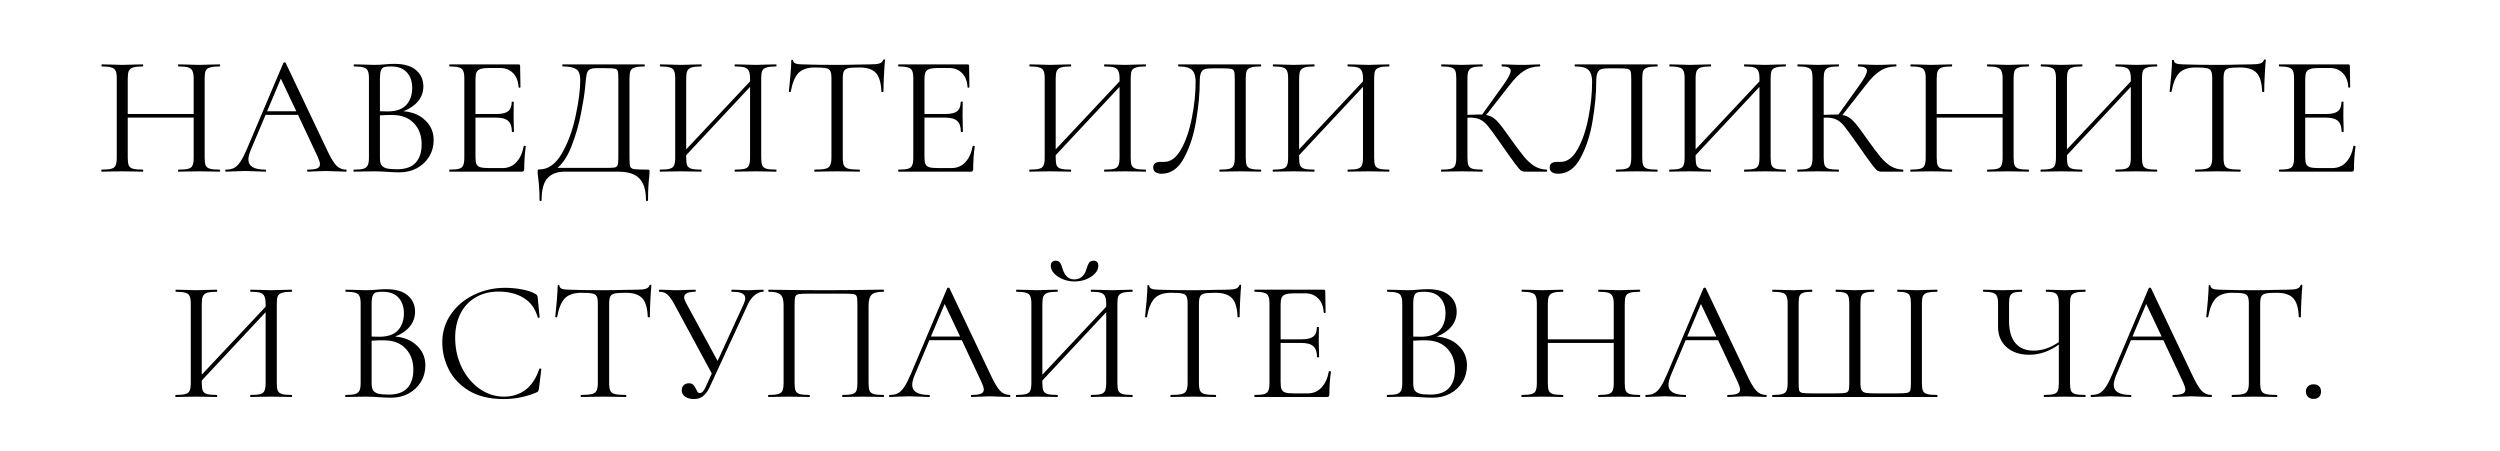 <?xml version="1.0" encoding="UTF-8"?> <svg xmlns="http://www.w3.org/2000/svg" width="233" height="42" viewBox="0 0 233 42" fill="none"><path d="M20.466 15.808C20.498 15.808 20.514 15.84 20.514 15.904C20.514 15.968 20.498 16 20.466 16C20.135 16 19.874 15.995 19.682 15.984L18.578 15.968L17.41 15.984C17.218 15.995 16.962 16 16.642 16C16.61 16 16.594 15.968 16.594 15.904C16.594 15.84 16.61 15.808 16.642 15.808C17.058 15.808 17.362 15.781 17.554 15.728C17.746 15.675 17.874 15.573 17.938 15.424C18.013 15.264 18.05 15.024 18.05 14.704V10.96H11.906V14.704C11.906 15.024 11.938 15.264 12.002 15.424C12.077 15.573 12.21 15.675 12.402 15.728C12.594 15.781 12.898 15.808 13.314 15.808C13.335 15.808 13.346 15.84 13.346 15.904C13.346 15.968 13.335 16 13.314 16C12.983 16 12.722 15.995 12.53 15.984L11.378 15.968L10.274 15.984C10.082 15.995 9.815 16 9.474 16C9.453 16 9.442 15.968 9.442 15.904C9.442 15.84 9.453 15.808 9.474 15.808C9.879 15.808 10.178 15.781 10.37 15.728C10.573 15.675 10.706 15.573 10.77 15.424C10.845 15.264 10.882 15.024 10.882 14.704V7.296C10.882 6.976 10.845 6.741 10.77 6.592C10.706 6.443 10.578 6.341 10.386 6.288C10.194 6.224 9.895 6.192 9.49 6.192C9.469 6.192 9.458 6.16 9.458 6.096C9.458 6.032 9.469 6 9.49 6L10.306 6.016C10.754 6.037 11.111 6.048 11.378 6.048C11.687 6.048 12.077 6.037 12.546 6.016L13.314 6C13.335 6 13.346 6.032 13.346 6.096C13.346 6.16 13.335 6.192 13.314 6.192C12.909 6.192 12.605 6.224 12.402 6.288C12.21 6.352 12.077 6.464 12.002 6.624C11.938 6.773 11.906 7.008 11.906 7.328V10.624H18.05V7.328C18.05 7.008 18.013 6.773 17.938 6.624C17.874 6.464 17.746 6.352 17.554 6.288C17.362 6.224 17.058 6.192 16.642 6.192C16.61 6.192 16.594 6.16 16.594 6.096C16.594 6.032 16.61 6 16.642 6L17.41 6.016C17.879 6.037 18.269 6.048 18.578 6.048C18.866 6.048 19.234 6.037 19.682 6.016L20.466 6C20.498 6 20.514 6.032 20.514 6.096C20.514 6.16 20.498 6.192 20.466 6.192C20.061 6.192 19.762 6.224 19.57 6.288C19.378 6.341 19.245 6.443 19.17 6.592C19.106 6.741 19.074 6.976 19.074 7.296V14.704C19.074 15.024 19.106 15.264 19.17 15.424C19.245 15.573 19.378 15.675 19.57 15.728C19.762 15.781 20.061 15.808 20.466 15.808ZM32.239 15.808C32.281 15.808 32.303 15.84 32.303 15.904C32.303 15.968 32.281 16 32.239 16C32.036 16 31.721 15.989 31.295 15.968C30.868 15.947 30.559 15.936 30.367 15.936C30.132 15.936 29.833 15.947 29.471 15.968C29.129 15.989 28.868 16 28.687 16C28.644 16 28.623 15.968 28.623 15.904C28.623 15.84 28.644 15.808 28.687 15.808C29.081 15.808 29.369 15.771 29.551 15.696C29.732 15.621 29.823 15.493 29.823 15.312C29.823 15.163 29.753 14.933 29.615 14.624L27.775 10.704H24.751L23.375 13.968C23.225 14.331 23.151 14.629 23.151 14.864C23.151 15.493 23.673 15.808 24.719 15.808C24.772 15.808 24.799 15.84 24.799 15.904C24.799 15.968 24.772 16 24.719 16C24.527 16 24.249 15.989 23.887 15.968C23.481 15.947 23.129 15.936 22.831 15.936C22.553 15.936 22.233 15.947 21.871 15.968C21.551 15.989 21.284 16 21.071 16C21.017 16 20.991 15.968 20.991 15.904C20.991 15.84 21.017 15.808 21.071 15.808C21.369 15.808 21.62 15.755 21.823 15.648C22.036 15.531 22.233 15.333 22.415 15.056C22.607 14.768 22.815 14.357 23.039 13.824L26.415 5.856C26.436 5.824 26.473 5.808 26.527 5.808C26.58 5.808 26.612 5.824 26.623 5.856L30.399 13.808C30.761 14.597 31.071 15.131 31.327 15.408C31.583 15.675 31.887 15.808 32.239 15.808ZM24.895 10.368H27.615L26.175 7.328L24.895 10.368ZM37.601 10.368C38.444 10.432 39.121 10.715 39.633 11.216C40.156 11.707 40.417 12.32 40.417 13.056C40.417 13.621 40.278 14.133 40.001 14.592C39.724 15.051 39.34 15.413 38.849 15.68C38.369 15.936 37.83 16.064 37.233 16.064C36.881 16.064 36.497 16.048 36.081 16.016C35.932 16.005 35.756 15.995 35.553 15.984C35.35 15.973 35.126 15.968 34.881 15.968L33.793 15.984C33.601 15.995 33.329 16 32.977 16C32.956 16 32.945 15.968 32.945 15.904C32.945 15.84 32.956 15.808 32.977 15.808C33.382 15.808 33.681 15.781 33.873 15.728C34.065 15.664 34.198 15.557 34.273 15.408C34.348 15.259 34.385 15.024 34.385 14.704V7.296C34.385 6.976 34.348 6.741 34.273 6.592C34.209 6.443 34.081 6.341 33.889 6.288C33.697 6.224 33.404 6.192 33.009 6.192C32.977 6.192 32.961 6.16 32.961 6.096C32.961 6.032 32.977 6 33.009 6L33.793 6.016C34.241 6.037 34.604 6.048 34.881 6.048C35.073 6.048 35.249 6.043 35.409 6.032C35.58 6.021 35.724 6.011 35.841 6C36.172 5.968 36.481 5.952 36.769 5.952C37.665 5.952 38.337 6.149 38.785 6.544C39.233 6.928 39.457 7.435 39.457 8.064C39.457 8.576 39.292 9.035 38.961 9.44C38.63 9.835 38.177 10.144 37.601 10.368ZM36.417 6.192C36.14 6.192 35.932 6.213 35.793 6.256C35.665 6.299 35.569 6.4 35.505 6.56C35.441 6.72 35.409 6.976 35.409 7.328V10.368L36.129 10.384C36.908 10.384 37.484 10.187 37.857 9.792C38.23 9.387 38.417 8.853 38.417 8.192C38.417 7.595 38.252 7.115 37.921 6.752C37.601 6.379 37.1 6.192 36.417 6.192ZM36.993 15.776C37.772 15.776 38.348 15.579 38.721 15.184C39.105 14.779 39.297 14.203 39.297 13.456C39.297 12.645 39.057 11.989 38.577 11.488C38.108 10.987 37.457 10.731 36.625 10.72C36.284 10.709 35.878 10.72 35.409 10.752V14.704C35.409 14.981 35.446 15.195 35.521 15.344C35.606 15.493 35.761 15.605 35.985 15.68C36.22 15.744 36.556 15.776 36.993 15.776ZM48.811 13.616C48.811 13.595 48.832 13.584 48.875 13.584C48.907 13.584 48.934 13.589 48.955 13.6C48.987 13.611 49.003 13.627 49.003 13.648C48.907 14.32 48.859 15.024 48.859 15.76C48.859 15.845 48.838 15.909 48.795 15.952C48.763 15.984 48.699 16 48.603 16H41.899C41.878 16 41.867 15.968 41.867 15.904C41.867 15.84 41.878 15.808 41.899 15.808C42.304 15.808 42.598 15.781 42.779 15.728C42.971 15.675 43.099 15.573 43.163 15.424C43.238 15.264 43.275 15.024 43.275 14.704V7.296C43.275 6.976 43.238 6.741 43.163 6.592C43.099 6.443 42.971 6.341 42.779 6.288C42.598 6.224 42.304 6.192 41.899 6.192C41.878 6.192 41.867 6.16 41.867 6.096C41.867 6.032 41.878 6 41.899 6H48.331C48.427 6 48.475 6.048 48.475 6.144L48.507 8.112C48.507 8.144 48.48 8.165 48.427 8.176C48.374 8.176 48.342 8.16 48.331 8.128C48.299 7.563 48.128 7.125 47.819 6.816C47.51 6.496 47.099 6.336 46.587 6.336H45.611C45.238 6.336 44.96 6.368 44.779 6.432C44.608 6.485 44.486 6.587 44.411 6.736C44.347 6.875 44.315 7.088 44.315 7.376V10.624H46.267C46.779 10.624 47.142 10.539 47.355 10.368C47.579 10.197 47.691 9.909 47.691 9.504C47.691 9.483 47.723 9.472 47.787 9.472C47.851 9.472 47.883 9.483 47.883 9.504L47.867 10.8C47.867 11.109 47.872 11.344 47.883 11.504L47.899 12.272C47.899 12.293 47.867 12.304 47.803 12.304C47.739 12.304 47.707 12.293 47.707 12.272C47.707 11.803 47.59 11.467 47.355 11.264C47.131 11.061 46.752 10.96 46.219 10.96H44.315V14.64C44.315 14.939 44.347 15.157 44.411 15.296C44.475 15.435 44.592 15.531 44.763 15.584C44.934 15.637 45.2 15.664 45.563 15.664H46.843C47.355 15.664 47.782 15.483 48.123 15.12C48.464 14.757 48.694 14.256 48.811 13.616ZM60.349 15.808C60.445 15.808 60.498 15.819 60.509 15.84C60.53 15.851 60.541 15.904 60.541 16C60.541 16.053 60.53 16.208 60.509 16.464C60.434 17.061 60.397 17.792 60.397 18.656C60.397 18.709 60.365 18.736 60.301 18.736C60.237 18.736 60.205 18.709 60.205 18.656C60.205 17.739 60.002 17.067 59.597 16.64C59.191 16.213 58.535 16 57.629 16H52.621C51.938 16 51.41 16.197 51.037 16.592C50.663 16.997 50.477 17.685 50.477 18.656C50.477 18.709 50.445 18.736 50.381 18.736C50.317 18.736 50.285 18.709 50.285 18.656C50.285 17.931 50.242 17.227 50.157 16.544C50.125 16.341 50.109 16.155 50.109 15.984C50.109 15.899 50.114 15.845 50.125 15.824C50.146 15.803 50.194 15.792 50.269 15.792C51.09 15.792 51.789 15.296 52.365 14.304C52.941 13.301 53.367 12.139 53.645 10.816C53.933 9.493 54.077 8.379 54.077 7.472C54.077 7.173 54.039 6.939 53.965 6.768C53.901 6.587 53.751 6.448 53.517 6.352C53.282 6.245 52.925 6.192 52.445 6.192C52.423 6.192 52.413 6.16 52.413 6.096C52.413 6.032 52.423 6 52.445 6H60.061C60.082 6 60.093 6.032 60.093 6.096C60.093 6.16 60.082 6.192 60.061 6.192C59.655 6.192 59.357 6.224 59.165 6.288C58.973 6.341 58.839 6.443 58.765 6.592C58.701 6.741 58.669 6.976 58.669 7.296V14.704C58.669 15.12 58.69 15.392 58.733 15.52C58.775 15.648 58.898 15.728 59.101 15.76C59.303 15.792 59.719 15.808 60.349 15.808ZM57.629 7.328C57.629 6.965 57.607 6.725 57.565 6.608C57.533 6.491 57.442 6.421 57.293 6.4C57.143 6.368 56.839 6.352 56.381 6.352H55.597C55.277 6.352 55.053 6.4 54.925 6.496C54.797 6.581 54.711 6.736 54.669 6.96C54.626 7.184 54.578 7.605 54.525 8.224C54.461 8.853 54.333 9.648 54.141 10.608C53.959 11.557 53.682 12.523 53.309 13.504C52.946 14.485 52.493 15.2 51.949 15.648H56.301C56.791 15.648 57.111 15.637 57.261 15.616C57.421 15.584 57.522 15.509 57.565 15.392C57.607 15.275 57.629 15.035 57.629 14.672V7.328ZM72.337 15.808C72.358 15.808 72.369 15.84 72.369 15.904C72.369 15.968 72.358 16 72.337 16C71.996 16 71.729 15.995 71.537 15.984L70.433 15.968L69.265 15.984C69.073 15.995 68.817 16 68.497 16C68.476 16 68.465 15.968 68.465 15.904C68.465 15.84 68.476 15.808 68.497 15.808C68.913 15.808 69.217 15.781 69.409 15.728C69.601 15.675 69.729 15.573 69.793 15.424C69.868 15.264 69.905 15.024 69.905 14.704V8.096L63.953 14.464V14.704C63.953 15.024 63.985 15.264 64.049 15.424C64.124 15.573 64.257 15.675 64.449 15.728C64.641 15.781 64.945 15.808 65.361 15.808C65.382 15.808 65.393 15.84 65.393 15.904C65.393 15.968 65.382 16 65.361 16C65.03 16 64.769 15.995 64.577 15.984L63.425 15.968L62.321 15.984C62.129 15.995 61.862 16 61.521 16C61.5 16 61.489 15.968 61.489 15.904C61.489 15.84 61.5 15.808 61.521 15.808C61.926 15.808 62.225 15.781 62.417 15.728C62.62 15.675 62.753 15.573 62.817 15.424C62.892 15.264 62.929 15.024 62.929 14.704V7.296C62.929 6.976 62.892 6.741 62.817 6.592C62.753 6.443 62.625 6.341 62.433 6.288C62.241 6.224 61.942 6.192 61.537 6.192C61.516 6.192 61.505 6.16 61.505 6.096C61.505 6.032 61.516 6 61.537 6L62.353 6.016C62.801 6.037 63.158 6.048 63.425 6.048C63.734 6.048 64.124 6.037 64.593 6.016L65.361 6C65.382 6 65.393 6.032 65.393 6.096C65.393 6.16 65.382 6.192 65.361 6.192C64.956 6.192 64.652 6.224 64.449 6.288C64.257 6.352 64.124 6.464 64.049 6.624C63.985 6.773 63.953 7.008 63.953 7.328V13.92L69.905 7.584V7.328C69.905 7.008 69.868 6.773 69.793 6.624C69.729 6.464 69.601 6.352 69.409 6.288C69.217 6.224 68.913 6.192 68.497 6.192C68.476 6.192 68.465 6.16 68.465 6.096C68.465 6.032 68.476 6 68.497 6L69.265 6.016C69.734 6.037 70.124 6.048 70.433 6.048C70.7 6.048 71.068 6.037 71.537 6.016L72.337 6C72.358 6 72.369 6.032 72.369 6.096C72.369 6.16 72.358 6.192 72.337 6.192C71.932 6.192 71.633 6.224 71.441 6.288C71.249 6.341 71.116 6.443 71.041 6.592C70.977 6.741 70.945 6.976 70.945 7.296V14.704C70.945 15.024 70.977 15.264 71.041 15.424C71.116 15.573 71.249 15.675 71.441 15.728C71.633 15.781 71.932 15.808 72.337 15.808ZM75.938 6.288C75.266 6.288 74.759 6.459 74.418 6.8C74.087 7.141 73.847 7.723 73.698 8.544C73.698 8.565 73.666 8.576 73.602 8.576C73.549 8.576 73.522 8.565 73.522 8.544C73.565 8.16 73.613 7.659 73.666 7.04C73.719 6.421 73.746 5.957 73.746 5.648C73.746 5.595 73.773 5.568 73.826 5.568C73.89 5.568 73.922 5.595 73.922 5.648C73.922 5.883 74.21 6 74.786 6C75.693 6.032 76.765 6.048 78.002 6.048C78.631 6.048 79.298 6.037 80.002 6.016L81.09 6C81.474 6 81.757 5.973 81.938 5.92C82.13 5.867 82.253 5.76 82.306 5.6C82.317 5.557 82.349 5.536 82.402 5.536C82.455 5.536 82.482 5.557 82.482 5.6C82.45 5.909 82.418 6.379 82.386 7.008C82.354 7.637 82.338 8.149 82.338 8.544C82.338 8.565 82.306 8.576 82.242 8.576C82.178 8.576 82.146 8.565 82.146 8.544C82.114 7.712 81.943 7.131 81.634 6.8C81.325 6.459 80.813 6.288 80.098 6.288C79.618 6.288 79.277 6.309 79.074 6.352C78.871 6.395 78.733 6.485 78.658 6.624C78.583 6.763 78.546 6.997 78.546 7.328V14.704C78.546 15.035 78.583 15.275 78.658 15.424C78.733 15.573 78.877 15.675 79.09 15.728C79.303 15.781 79.639 15.808 80.098 15.808C80.13 15.808 80.146 15.84 80.146 15.904C80.146 15.968 80.13 16 80.098 16C79.746 16 79.463 15.995 79.25 15.984L78.002 15.968L76.802 15.984C76.589 15.995 76.295 16 75.922 16C75.901 16 75.89 15.968 75.89 15.904C75.89 15.84 75.901 15.808 75.922 15.808C76.381 15.808 76.717 15.781 76.93 15.728C77.143 15.675 77.287 15.573 77.362 15.424C77.447 15.264 77.49 15.024 77.49 14.704V7.296C77.49 6.965 77.453 6.736 77.378 6.608C77.303 6.469 77.165 6.384 76.962 6.352C76.759 6.309 76.418 6.288 75.938 6.288ZM90.655 13.616C90.655 13.595 90.676 13.584 90.719 13.584C90.751 13.584 90.777 13.589 90.799 13.6C90.831 13.611 90.847 13.627 90.847 13.648C90.751 14.32 90.703 15.024 90.703 15.76C90.703 15.845 90.681 15.909 90.639 15.952C90.607 15.984 90.543 16 90.447 16H83.743C83.721 16 83.711 15.968 83.711 15.904C83.711 15.84 83.721 15.808 83.743 15.808C84.148 15.808 84.441 15.781 84.623 15.728C84.815 15.675 84.943 15.573 85.007 15.424C85.081 15.264 85.119 15.024 85.119 14.704V7.296C85.119 6.976 85.081 6.741 85.007 6.592C84.943 6.443 84.815 6.341 84.623 6.288C84.441 6.224 84.148 6.192 83.743 6.192C83.721 6.192 83.711 6.16 83.711 6.096C83.711 6.032 83.721 6 83.743 6H90.175C90.271 6 90.319 6.048 90.319 6.144L90.351 8.112C90.351 8.144 90.324 8.165 90.271 8.176C90.217 8.176 90.185 8.16 90.175 8.128C90.143 7.563 89.972 7.125 89.663 6.816C89.353 6.496 88.943 6.336 88.431 6.336H87.455C87.081 6.336 86.804 6.368 86.623 6.432C86.452 6.485 86.329 6.587 86.255 6.736C86.191 6.875 86.159 7.088 86.159 7.376V10.624H88.111C88.623 10.624 88.985 10.539 89.199 10.368C89.423 10.197 89.535 9.909 89.535 9.504C89.535 9.483 89.567 9.472 89.631 9.472C89.695 9.472 89.727 9.483 89.727 9.504L89.711 10.8C89.711 11.109 89.716 11.344 89.727 11.504L89.743 12.272C89.743 12.293 89.711 12.304 89.647 12.304C89.583 12.304 89.551 12.293 89.551 12.272C89.551 11.803 89.433 11.467 89.199 11.264C88.975 11.061 88.596 10.96 88.063 10.96H86.159V14.64C86.159 14.939 86.191 15.157 86.255 15.296C86.319 15.435 86.436 15.531 86.607 15.584C86.777 15.637 87.044 15.664 87.407 15.664H88.687C89.199 15.664 89.625 15.483 89.967 15.12C90.308 14.757 90.537 14.256 90.655 13.616ZM106.774 15.808C106.796 15.808 106.806 15.84 106.806 15.904C106.806 15.968 106.796 16 106.774 16C106.433 16 106.166 15.995 105.974 15.984L104.87 15.968L103.702 15.984C103.51 15.995 103.254 16 102.934 16C102.913 16 102.902 15.968 102.902 15.904C102.902 15.84 102.913 15.808 102.934 15.808C103.35 15.808 103.654 15.781 103.846 15.728C104.038 15.675 104.166 15.573 104.23 15.424C104.305 15.264 104.342 15.024 104.342 14.704V8.096L98.39 14.464V14.704C98.39 15.024 98.422 15.264 98.486 15.424C98.561 15.573 98.694 15.675 98.886 15.728C99.078 15.781 99.382 15.808 99.798 15.808C99.82 15.808 99.83 15.84 99.83 15.904C99.83 15.968 99.82 16 99.798 16C99.468 16 99.206 15.995 99.014 15.984L97.862 15.968L96.758 15.984C96.566 15.995 96.3 16 95.958 16C95.937 16 95.926 15.968 95.926 15.904C95.926 15.84 95.937 15.808 95.958 15.808C96.364 15.808 96.662 15.781 96.854 15.728C97.057 15.675 97.19 15.573 97.254 15.424C97.329 15.264 97.366 15.024 97.366 14.704V7.296C97.366 6.976 97.329 6.741 97.254 6.592C97.19 6.443 97.062 6.341 96.87 6.288C96.678 6.224 96.38 6.192 95.974 6.192C95.953 6.192 95.942 6.16 95.942 6.096C95.942 6.032 95.953 6 95.974 6L96.79 6.016C97.238 6.037 97.596 6.048 97.862 6.048C98.172 6.048 98.561 6.037 99.03 6.016L99.798 6C99.82 6 99.83 6.032 99.83 6.096C99.83 6.16 99.82 6.192 99.798 6.192C99.393 6.192 99.089 6.224 98.886 6.288C98.694 6.352 98.561 6.464 98.486 6.624C98.422 6.773 98.39 7.008 98.39 7.328V13.92L104.342 7.584V7.328C104.342 7.008 104.305 6.773 104.23 6.624C104.166 6.464 104.038 6.352 103.846 6.288C103.654 6.224 103.35 6.192 102.934 6.192C102.913 6.192 102.902 6.16 102.902 6.096C102.902 6.032 102.913 6 102.934 6L103.702 6.016C104.172 6.037 104.561 6.048 104.87 6.048C105.137 6.048 105.505 6.037 105.974 6.016L106.774 6C106.796 6 106.806 6.032 106.806 6.096C106.806 6.16 106.796 6.192 106.774 6.192C106.369 6.192 106.07 6.224 105.878 6.288C105.686 6.341 105.553 6.443 105.478 6.592C105.414 6.741 105.382 6.976 105.382 7.296V14.704C105.382 15.024 105.414 15.264 105.478 15.424C105.553 15.573 105.686 15.675 105.878 15.728C106.07 15.781 106.369 15.808 106.774 15.808ZM108.264 16.192C108.029 16.192 107.837 16.144 107.688 16.048C107.549 15.952 107.48 15.803 107.48 15.6C107.48 15.259 107.709 15.088 108.168 15.088H108.504C109.112 15.088 109.634 14.699 110.072 13.92C110.52 13.131 110.856 12.155 111.08 10.992C111.314 9.829 111.432 8.704 111.432 7.616C111.432 7.125 111.325 6.768 111.112 6.544C110.898 6.309 110.477 6.192 109.848 6.192C109.816 6.192 109.8 6.16 109.8 6.096C109.8 6.032 109.816 6 109.848 6H117.496C117.528 6 117.544 6.032 117.544 6.096C117.544 6.16 117.528 6.192 117.496 6.192C117.09 6.192 116.792 6.224 116.6 6.288C116.408 6.341 116.274 6.443 116.2 6.592C116.136 6.741 116.104 6.976 116.104 7.296V14.704C116.104 15.024 116.136 15.264 116.2 15.424C116.274 15.573 116.408 15.675 116.6 15.728C116.792 15.781 117.09 15.808 117.496 15.808C117.528 15.808 117.544 15.84 117.544 15.904C117.544 15.968 117.528 16 117.496 16C117.165 16 116.904 15.995 116.712 15.984L115.608 15.968L114.472 15.984C114.28 15.995 114.018 16 113.688 16C113.656 16 113.64 15.968 113.64 15.904C113.64 15.84 113.656 15.808 113.688 15.808C114.104 15.808 114.402 15.781 114.584 15.728C114.776 15.675 114.904 15.573 114.968 15.424C115.042 15.264 115.08 15.024 115.08 14.704V7.36C115.08 6.997 115.058 6.757 115.016 6.64C114.973 6.523 114.877 6.448 114.728 6.416C114.578 6.384 114.274 6.368 113.816 6.368H113C112.68 6.368 112.44 6.395 112.28 6.448C112.12 6.501 112.002 6.619 111.928 6.8C111.853 6.971 111.816 7.243 111.816 7.616C111.816 8.704 111.704 9.909 111.48 11.232C111.266 12.555 110.893 13.712 110.36 14.704C109.837 15.696 109.138 16.192 108.264 16.192ZM129.462 15.808C129.483 15.808 129.494 15.84 129.494 15.904C129.494 15.968 129.483 16 129.462 16C129.121 16 128.854 15.995 128.662 15.984L127.558 15.968L126.39 15.984C126.198 15.995 125.942 16 125.622 16C125.601 16 125.59 15.968 125.59 15.904C125.59 15.84 125.601 15.808 125.622 15.808C126.038 15.808 126.342 15.781 126.534 15.728C126.726 15.675 126.854 15.573 126.918 15.424C126.993 15.264 127.03 15.024 127.03 14.704V8.096L121.078 14.464V14.704C121.078 15.024 121.11 15.264 121.174 15.424C121.249 15.573 121.382 15.675 121.574 15.728C121.766 15.781 122.07 15.808 122.486 15.808C122.507 15.808 122.518 15.84 122.518 15.904C122.518 15.968 122.507 16 122.486 16C122.155 16 121.894 15.995 121.702 15.984L120.55 15.968L119.446 15.984C119.254 15.995 118.987 16 118.646 16C118.625 16 118.614 15.968 118.614 15.904C118.614 15.84 118.625 15.808 118.646 15.808C119.051 15.808 119.35 15.781 119.542 15.728C119.745 15.675 119.878 15.573 119.942 15.424C120.017 15.264 120.054 15.024 120.054 14.704V7.296C120.054 6.976 120.017 6.741 119.942 6.592C119.878 6.443 119.75 6.341 119.558 6.288C119.366 6.224 119.067 6.192 118.662 6.192C118.641 6.192 118.63 6.16 118.63 6.096C118.63 6.032 118.641 6 118.662 6L119.478 6.016C119.926 6.037 120.283 6.048 120.55 6.048C120.859 6.048 121.249 6.037 121.718 6.016L122.486 6C122.507 6 122.518 6.032 122.518 6.096C122.518 6.16 122.507 6.192 122.486 6.192C122.081 6.192 121.777 6.224 121.574 6.288C121.382 6.352 121.249 6.464 121.174 6.624C121.11 6.773 121.078 7.008 121.078 7.328V13.92L127.03 7.584V7.328C127.03 7.008 126.993 6.773 126.918 6.624C126.854 6.464 126.726 6.352 126.534 6.288C126.342 6.224 126.038 6.192 125.622 6.192C125.601 6.192 125.59 6.16 125.59 6.096C125.59 6.032 125.601 6 125.622 6L126.39 6.016C126.859 6.037 127.249 6.048 127.558 6.048C127.825 6.048 128.193 6.037 128.662 6.016L129.462 6C129.483 6 129.494 6.032 129.494 6.096C129.494 6.16 129.483 6.192 129.462 6.192C129.057 6.192 128.758 6.224 128.566 6.288C128.374 6.341 128.241 6.443 128.166 6.592C128.102 6.741 128.07 6.976 128.07 7.296V14.704C128.07 15.024 128.102 15.264 128.166 15.424C128.241 15.573 128.374 15.675 128.566 15.728C128.758 15.781 129.057 15.808 129.462 15.808ZM144.157 15.808C144.178 15.808 144.189 15.84 144.189 15.904C144.189 15.968 144.178 16 144.157 16H142.141C141.992 16 141.858 15.963 141.741 15.888C141.634 15.803 141.453 15.589 141.197 15.248C140.941 14.907 140.482 14.261 139.821 13.312C139.298 12.565 138.92 12.048 138.685 11.76C138.45 11.472 138.21 11.269 137.965 11.152C137.72 11.024 137.389 10.96 136.973 10.96C136.877 10.96 136.808 10.965 136.765 10.976V14.704C136.765 15.024 136.797 15.264 136.861 15.424C136.936 15.573 137.064 15.675 137.245 15.728C137.437 15.781 137.741 15.808 138.157 15.808C138.178 15.808 138.189 15.84 138.189 15.904C138.189 15.968 138.178 16 138.157 16C137.826 16 137.565 15.995 137.373 15.984L136.221 15.968L135.133 15.984C134.941 15.995 134.674 16 134.333 16C134.312 16 134.301 15.968 134.301 15.904C134.301 15.84 134.312 15.808 134.333 15.808C134.738 15.808 135.037 15.781 135.229 15.728C135.421 15.675 135.549 15.573 135.613 15.424C135.688 15.264 135.725 15.024 135.725 14.704V7.296C135.725 6.976 135.693 6.741 135.629 6.592C135.565 6.443 135.437 6.341 135.245 6.288C135.053 6.224 134.754 6.192 134.349 6.192C134.328 6.192 134.317 6.16 134.317 6.096C134.317 6.032 134.328 6 134.349 6L135.133 6.016C135.581 6.037 135.944 6.048 136.221 6.048C136.53 6.048 136.92 6.037 137.389 6.016L138.157 6C138.178 6 138.189 6.032 138.189 6.096C138.189 6.16 138.178 6.192 138.157 6.192C137.752 6.192 137.453 6.224 137.261 6.288C137.069 6.352 136.936 6.464 136.861 6.624C136.797 6.773 136.765 7.008 136.765 7.328V10.704C137.341 10.683 137.698 10.672 137.837 10.672H138.141L140.077 7.968C140.557 7.307 140.797 6.848 140.797 6.592C140.797 6.453 140.728 6.352 140.589 6.288C140.461 6.224 140.258 6.192 139.981 6.192C139.96 6.192 139.949 6.16 139.949 6.096C139.949 6.032 139.96 6 139.981 6L140.669 6.016C141.074 6.037 141.453 6.048 141.805 6.048C142.168 6.048 142.541 6.037 142.925 6.016L143.501 6C143.533 6 143.549 6.032 143.549 6.096C143.549 6.16 143.533 6.192 143.501 6.192C142.946 6.192 142.456 6.331 142.029 6.608C141.602 6.875 141.144 7.333 140.653 7.984L138.509 10.72C138.765 10.763 138.984 10.848 139.165 10.976C139.357 11.104 139.549 11.285 139.741 11.52C139.933 11.744 140.216 12.123 140.589 12.656L140.829 12.992C141.33 13.696 141.736 14.235 142.045 14.608C142.354 14.981 142.68 15.275 143.021 15.488C143.362 15.691 143.741 15.797 144.157 15.808ZM145.217 16.192C144.982 16.192 144.79 16.144 144.641 16.048C144.502 15.952 144.433 15.803 144.433 15.6C144.433 15.259 144.662 15.088 145.121 15.088H145.457C146.065 15.088 146.587 14.699 147.025 13.92C147.473 13.131 147.809 12.155 148.033 10.992C148.267 9.829 148.385 8.704 148.385 7.616C148.385 7.125 148.278 6.768 148.065 6.544C147.851 6.309 147.43 6.192 146.801 6.192C146.769 6.192 146.753 6.16 146.753 6.096C146.753 6.032 146.769 6 146.801 6H154.449C154.481 6 154.497 6.032 154.497 6.096C154.497 6.16 154.481 6.192 154.449 6.192C154.043 6.192 153.745 6.224 153.553 6.288C153.361 6.341 153.227 6.443 153.153 6.592C153.089 6.741 153.057 6.976 153.057 7.296V14.704C153.057 15.024 153.089 15.264 153.153 15.424C153.227 15.573 153.361 15.675 153.553 15.728C153.745 15.781 154.043 15.808 154.449 15.808C154.481 15.808 154.497 15.84 154.497 15.904C154.497 15.968 154.481 16 154.449 16C154.118 16 153.857 15.995 153.665 15.984L152.561 15.968L151.425 15.984C151.233 15.995 150.971 16 150.641 16C150.609 16 150.593 15.968 150.593 15.904C150.593 15.84 150.609 15.808 150.641 15.808C151.057 15.808 151.355 15.781 151.537 15.728C151.729 15.675 151.857 15.573 151.921 15.424C151.995 15.264 152.033 15.024 152.033 14.704V7.36C152.033 6.997 152.011 6.757 151.969 6.64C151.926 6.523 151.83 6.448 151.681 6.416C151.531 6.384 151.227 6.368 150.769 6.368H149.953C149.633 6.368 149.393 6.395 149.233 6.448C149.073 6.501 148.955 6.619 148.881 6.8C148.806 6.971 148.769 7.243 148.769 7.616C148.769 8.704 148.657 9.909 148.433 11.232C148.219 12.555 147.846 13.712 147.313 14.704C146.79 15.696 146.091 16.192 145.217 16.192ZM166.415 15.808C166.436 15.808 166.447 15.84 166.447 15.904C166.447 15.968 166.436 16 166.415 16C166.074 16 165.807 15.995 165.615 15.984L164.511 15.968L163.343 15.984C163.151 15.995 162.895 16 162.575 16C162.554 16 162.543 15.968 162.543 15.904C162.543 15.84 162.554 15.808 162.575 15.808C162.991 15.808 163.295 15.781 163.487 15.728C163.679 15.675 163.807 15.573 163.871 15.424C163.946 15.264 163.983 15.024 163.983 14.704V8.096L158.031 14.464V14.704C158.031 15.024 158.063 15.264 158.127 15.424C158.202 15.573 158.335 15.675 158.527 15.728C158.719 15.781 159.023 15.808 159.439 15.808C159.46 15.808 159.471 15.84 159.471 15.904C159.471 15.968 159.46 16 159.439 16C159.108 16 158.847 15.995 158.655 15.984L157.503 15.968L156.399 15.984C156.207 15.995 155.94 16 155.599 16C155.578 16 155.567 15.968 155.567 15.904C155.567 15.84 155.578 15.808 155.599 15.808C156.004 15.808 156.303 15.781 156.495 15.728C156.698 15.675 156.831 15.573 156.895 15.424C156.97 15.264 157.007 15.024 157.007 14.704V7.296C157.007 6.976 156.97 6.741 156.895 6.592C156.831 6.443 156.703 6.341 156.511 6.288C156.319 6.224 156.02 6.192 155.615 6.192C155.594 6.192 155.583 6.16 155.583 6.096C155.583 6.032 155.594 6 155.615 6L156.431 6.016C156.879 6.037 157.236 6.048 157.503 6.048C157.812 6.048 158.202 6.037 158.671 6.016L159.439 6C159.46 6 159.471 6.032 159.471 6.096C159.471 6.16 159.46 6.192 159.439 6.192C159.034 6.192 158.73 6.224 158.527 6.288C158.335 6.352 158.202 6.464 158.127 6.624C158.063 6.773 158.031 7.008 158.031 7.328V13.92L163.983 7.584V7.328C163.983 7.008 163.946 6.773 163.871 6.624C163.807 6.464 163.679 6.352 163.487 6.288C163.295 6.224 162.991 6.192 162.575 6.192C162.554 6.192 162.543 6.16 162.543 6.096C162.543 6.032 162.554 6 162.575 6L163.343 6.016C163.812 6.037 164.202 6.048 164.511 6.048C164.778 6.048 165.146 6.037 165.615 6.016L166.415 6C166.436 6 166.447 6.032 166.447 6.096C166.447 6.16 166.436 6.192 166.415 6.192C166.01 6.192 165.711 6.224 165.519 6.288C165.327 6.341 165.194 6.443 165.119 6.592C165.055 6.741 165.023 6.976 165.023 7.296V14.704C165.023 15.024 165.055 15.264 165.119 15.424C165.194 15.573 165.327 15.675 165.519 15.728C165.711 15.781 166.01 15.808 166.415 15.808ZM177.36 15.808C177.382 15.808 177.392 15.84 177.392 15.904C177.392 15.968 177.382 16 177.36 16H175.344C175.195 16 175.062 15.963 174.944 15.888C174.838 15.803 174.656 15.589 174.4 15.248C174.144 14.907 173.686 14.261 173.024 13.312C172.502 12.565 172.123 12.048 171.888 11.76C171.654 11.472 171.414 11.269 171.168 11.152C170.923 11.024 170.592 10.96 170.176 10.96C170.08 10.96 170.011 10.965 169.968 10.976V14.704C169.968 15.024 170 15.264 170.064 15.424C170.139 15.573 170.267 15.675 170.448 15.728C170.64 15.781 170.944 15.808 171.36 15.808C171.382 15.808 171.392 15.84 171.392 15.904C171.392 15.968 171.382 16 171.36 16C171.03 16 170.768 15.995 170.576 15.984L169.424 15.968L168.336 15.984C168.144 15.995 167.878 16 167.536 16C167.515 16 167.504 15.968 167.504 15.904C167.504 15.84 167.515 15.808 167.536 15.808C167.942 15.808 168.24 15.781 168.432 15.728C168.624 15.675 168.752 15.573 168.816 15.424C168.891 15.264 168.928 15.024 168.928 14.704V7.296C168.928 6.976 168.896 6.741 168.832 6.592C168.768 6.443 168.64 6.341 168.448 6.288C168.256 6.224 167.958 6.192 167.552 6.192C167.531 6.192 167.52 6.16 167.52 6.096C167.52 6.032 167.531 6 167.552 6L168.336 6.016C168.784 6.037 169.147 6.048 169.424 6.048C169.734 6.048 170.123 6.037 170.592 6.016L171.36 6C171.382 6 171.392 6.032 171.392 6.096C171.392 6.16 171.382 6.192 171.36 6.192C170.955 6.192 170.656 6.224 170.464 6.288C170.272 6.352 170.139 6.464 170.064 6.624C170 6.773 169.968 7.008 169.968 7.328V10.704C170.544 10.683 170.902 10.672 171.04 10.672H171.344L173.28 7.968C173.76 7.307 174 6.848 174 6.592C174 6.453 173.931 6.352 173.792 6.288C173.664 6.224 173.462 6.192 173.184 6.192C173.163 6.192 173.152 6.16 173.152 6.096C173.152 6.032 173.163 6 173.184 6L173.872 6.016C174.278 6.037 174.656 6.048 175.008 6.048C175.371 6.048 175.744 6.037 176.128 6.016L176.704 6C176.736 6 176.752 6.032 176.752 6.096C176.752 6.16 176.736 6.192 176.704 6.192C176.15 6.192 175.659 6.331 175.232 6.608C174.806 6.875 174.347 7.333 173.856 7.984L171.712 10.72C171.968 10.763 172.187 10.848 172.368 10.976C172.56 11.104 172.752 11.285 172.944 11.52C173.136 11.744 173.419 12.123 173.792 12.656L174.032 12.992C174.534 13.696 174.939 14.235 175.248 14.608C175.558 14.981 175.883 15.275 176.224 15.488C176.566 15.691 176.944 15.797 177.36 15.808ZM189.06 15.808C189.092 15.808 189.108 15.84 189.108 15.904C189.108 15.968 189.092 16 189.06 16C188.729 16 188.468 15.995 188.276 15.984L187.172 15.968L186.004 15.984C185.812 15.995 185.556 16 185.236 16C185.204 16 185.188 15.968 185.188 15.904C185.188 15.84 185.204 15.808 185.236 15.808C185.652 15.808 185.956 15.781 186.148 15.728C186.34 15.675 186.468 15.573 186.532 15.424C186.606 15.264 186.644 15.024 186.644 14.704V10.96H180.5V14.704C180.5 15.024 180.532 15.264 180.596 15.424C180.67 15.573 180.804 15.675 180.996 15.728C181.188 15.781 181.492 15.808 181.908 15.808C181.929 15.808 181.94 15.84 181.94 15.904C181.94 15.968 181.929 16 181.908 16C181.577 16 181.316 15.995 181.124 15.984L179.972 15.968L178.868 15.984C178.676 15.995 178.409 16 178.068 16C178.046 16 178.036 15.968 178.036 15.904C178.036 15.84 178.046 15.808 178.068 15.808C178.473 15.808 178.772 15.781 178.964 15.728C179.166 15.675 179.3 15.573 179.364 15.424C179.438 15.264 179.476 15.024 179.476 14.704V7.296C179.476 6.976 179.438 6.741 179.364 6.592C179.3 6.443 179.172 6.341 178.98 6.288C178.788 6.224 178.489 6.192 178.084 6.192C178.062 6.192 178.052 6.16 178.052 6.096C178.052 6.032 178.062 6 178.084 6L178.9 6.016C179.348 6.037 179.705 6.048 179.972 6.048C180.281 6.048 180.67 6.037 181.14 6.016L181.908 6C181.929 6 181.94 6.032 181.94 6.096C181.94 6.16 181.929 6.192 181.908 6.192C181.502 6.192 181.198 6.224 180.996 6.288C180.804 6.352 180.67 6.464 180.596 6.624C180.532 6.773 180.5 7.008 180.5 7.328V10.624H186.644V7.328C186.644 7.008 186.606 6.773 186.532 6.624C186.468 6.464 186.34 6.352 186.148 6.288C185.956 6.224 185.652 6.192 185.236 6.192C185.204 6.192 185.188 6.16 185.188 6.096C185.188 6.032 185.204 6 185.236 6L186.004 6.016C186.473 6.037 186.862 6.048 187.172 6.048C187.46 6.048 187.828 6.037 188.276 6.016L189.06 6C189.092 6 189.108 6.032 189.108 6.096C189.108 6.16 189.092 6.192 189.06 6.192C188.654 6.192 188.356 6.224 188.164 6.288C187.972 6.341 187.838 6.443 187.764 6.592C187.7 6.741 187.668 6.976 187.668 7.296V14.704C187.668 15.024 187.7 15.264 187.764 15.424C187.838 15.573 187.972 15.675 188.164 15.728C188.356 15.781 188.654 15.808 189.06 15.808ZM201.024 15.808C201.046 15.808 201.056 15.84 201.056 15.904C201.056 15.968 201.046 16 201.024 16C200.683 16 200.416 15.995 200.224 15.984L199.12 15.968L197.952 15.984C197.76 15.995 197.504 16 197.184 16C197.163 16 197.152 15.968 197.152 15.904C197.152 15.84 197.163 15.808 197.184 15.808C197.6 15.808 197.904 15.781 198.096 15.728C198.288 15.675 198.416 15.573 198.48 15.424C198.555 15.264 198.592 15.024 198.592 14.704V8.096L192.64 14.464V14.704C192.64 15.024 192.672 15.264 192.736 15.424C192.811 15.573 192.944 15.675 193.136 15.728C193.328 15.781 193.632 15.808 194.048 15.808C194.07 15.808 194.08 15.84 194.08 15.904C194.08 15.968 194.07 16 194.048 16C193.718 16 193.456 15.995 193.264 15.984L192.112 15.968L191.008 15.984C190.816 15.995 190.55 16 190.208 16C190.187 16 190.176 15.968 190.176 15.904C190.176 15.84 190.187 15.808 190.208 15.808C190.614 15.808 190.912 15.781 191.104 15.728C191.307 15.675 191.44 15.573 191.504 15.424C191.579 15.264 191.616 15.024 191.616 14.704V7.296C191.616 6.976 191.579 6.741 191.504 6.592C191.44 6.443 191.312 6.341 191.12 6.288C190.928 6.224 190.63 6.192 190.224 6.192C190.203 6.192 190.192 6.16 190.192 6.096C190.192 6.032 190.203 6 190.224 6L191.04 6.016C191.488 6.037 191.846 6.048 192.112 6.048C192.422 6.048 192.811 6.037 193.28 6.016L194.048 6C194.07 6 194.08 6.032 194.08 6.096C194.08 6.16 194.07 6.192 194.048 6.192C193.643 6.192 193.339 6.224 193.136 6.288C192.944 6.352 192.811 6.464 192.736 6.624C192.672 6.773 192.64 7.008 192.64 7.328V13.92L198.592 7.584V7.328C198.592 7.008 198.555 6.773 198.48 6.624C198.416 6.464 198.288 6.352 198.096 6.288C197.904 6.224 197.6 6.192 197.184 6.192C197.163 6.192 197.152 6.16 197.152 6.096C197.152 6.032 197.163 6 197.184 6L197.952 6.016C198.422 6.037 198.811 6.048 199.12 6.048C199.387 6.048 199.755 6.037 200.224 6.016L201.024 6C201.046 6 201.056 6.032 201.056 6.096C201.056 6.16 201.046 6.192 201.024 6.192C200.619 6.192 200.32 6.224 200.128 6.288C199.936 6.341 199.803 6.443 199.728 6.592C199.664 6.741 199.632 6.976 199.632 7.296V14.704C199.632 15.024 199.664 15.264 199.728 15.424C199.803 15.573 199.936 15.675 200.128 15.728C200.32 15.781 200.619 15.808 201.024 15.808ZM204.626 6.288C203.954 6.288 203.447 6.459 203.106 6.8C202.775 7.141 202.535 7.723 202.386 8.544C202.386 8.565 202.354 8.576 202.29 8.576C202.236 8.576 202.21 8.565 202.21 8.544C202.252 8.16 202.3 7.659 202.354 7.04C202.407 6.421 202.434 5.957 202.434 5.648C202.434 5.595 202.46 5.568 202.514 5.568C202.578 5.568 202.61 5.595 202.61 5.648C202.61 5.883 202.898 6 203.474 6C204.38 6.032 205.452 6.048 206.69 6.048C207.319 6.048 207.986 6.037 208.69 6.016L209.778 6C210.162 6 210.444 5.973 210.626 5.92C210.818 5.867 210.94 5.76 210.994 5.6C211.004 5.557 211.036 5.536 211.09 5.536C211.143 5.536 211.17 5.557 211.17 5.6C211.138 5.909 211.106 6.379 211.074 7.008C211.042 7.637 211.026 8.149 211.026 8.544C211.026 8.565 210.994 8.576 210.93 8.576C210.866 8.576 210.834 8.565 210.834 8.544C210.802 7.712 210.631 7.131 210.322 6.8C210.012 6.459 209.5 6.288 208.786 6.288C208.306 6.288 207.964 6.309 207.762 6.352C207.559 6.395 207.42 6.485 207.346 6.624C207.271 6.763 207.234 6.997 207.234 7.328V14.704C207.234 15.035 207.271 15.275 207.346 15.424C207.42 15.573 207.564 15.675 207.778 15.728C207.991 15.781 208.327 15.808 208.786 15.808C208.818 15.808 208.834 15.84 208.834 15.904C208.834 15.968 208.818 16 208.786 16C208.434 16 208.151 15.995 207.938 15.984L206.69 15.968L205.49 15.984C205.276 15.995 204.983 16 204.61 16C204.588 16 204.578 15.968 204.578 15.904C204.578 15.84 204.588 15.808 204.61 15.808C205.068 15.808 205.404 15.781 205.618 15.728C205.831 15.675 205.975 15.573 206.05 15.424C206.135 15.264 206.178 15.024 206.178 14.704V7.296C206.178 6.965 206.14 6.736 206.066 6.608C205.991 6.469 205.852 6.384 205.65 6.352C205.447 6.309 205.106 6.288 204.626 6.288ZM219.342 13.616C219.342 13.595 219.364 13.584 219.406 13.584C219.438 13.584 219.465 13.589 219.486 13.6C219.518 13.611 219.534 13.627 219.534 13.648C219.438 14.32 219.39 15.024 219.39 15.76C219.39 15.845 219.369 15.909 219.326 15.952C219.294 15.984 219.23 16 219.134 16H212.43C212.409 16 212.398 15.968 212.398 15.904C212.398 15.84 212.409 15.808 212.43 15.808C212.836 15.808 213.129 15.781 213.31 15.728C213.502 15.675 213.63 15.573 213.694 15.424C213.769 15.264 213.806 15.024 213.806 14.704V7.296C213.806 6.976 213.769 6.741 213.694 6.592C213.63 6.443 213.502 6.341 213.31 6.288C213.129 6.224 212.836 6.192 212.43 6.192C212.409 6.192 212.398 6.16 212.398 6.096C212.398 6.032 212.409 6 212.43 6H218.862C218.958 6 219.006 6.048 219.006 6.144L219.038 8.112C219.038 8.144 219.012 8.165 218.958 8.176C218.905 8.176 218.873 8.16 218.862 8.128C218.83 7.563 218.66 7.125 218.35 6.816C218.041 6.496 217.63 6.336 217.118 6.336H216.142C215.769 6.336 215.492 6.368 215.31 6.432C215.14 6.485 215.017 6.587 214.942 6.736C214.878 6.875 214.846 7.088 214.846 7.376V10.624H216.798C217.31 10.624 217.673 10.539 217.886 10.368C218.11 10.197 218.222 9.909 218.222 9.504C218.222 9.483 218.254 9.472 218.318 9.472C218.382 9.472 218.414 9.483 218.414 9.504L218.398 10.8C218.398 11.109 218.404 11.344 218.414 11.504L218.43 12.272C218.43 12.293 218.398 12.304 218.334 12.304C218.27 12.304 218.238 12.293 218.238 12.272C218.238 11.803 218.121 11.467 217.886 11.264C217.662 11.061 217.284 10.96 216.75 10.96H214.846V14.64C214.846 14.939 214.878 15.157 214.942 15.296C215.006 15.435 215.124 15.531 215.294 15.584C215.465 15.637 215.732 15.664 216.094 15.664H217.374C217.886 15.664 218.313 15.483 218.654 15.12C218.996 14.757 219.225 14.256 219.342 13.616ZM27.189 36.808C27.21 36.808 27.221 36.84 27.221 36.904C27.221 36.968 27.21 37 27.189 37C26.847 37 26.581 36.995 26.389 36.984L25.285 36.968L24.116 36.984C23.924 36.995 23.669 37 23.349 37C23.327 37 23.317 36.968 23.317 36.904C23.317 36.84 23.327 36.808 23.349 36.808C23.765 36.808 24.069 36.781 24.261 36.728C24.453 36.675 24.581 36.573 24.645 36.424C24.719 36.264 24.756 36.024 24.756 35.704V29.096L18.805 35.464V35.704C18.805 36.024 18.837 36.264 18.901 36.424C18.975 36.573 19.108 36.675 19.3 36.728C19.492 36.781 19.797 36.808 20.212 36.808C20.234 36.808 20.244 36.84 20.244 36.904C20.244 36.968 20.234 37 20.212 37C19.882 37 19.62 36.995 19.428 36.984L18.276 36.968L17.172 36.984C16.98 36.995 16.714 37 16.372 37C16.351 37 16.34 36.968 16.34 36.904C16.34 36.84 16.351 36.808 16.372 36.808C16.778 36.808 17.076 36.781 17.268 36.728C17.471 36.675 17.605 36.573 17.669 36.424C17.743 36.264 17.78 36.024 17.78 35.704V28.296C17.78 27.976 17.743 27.741 17.669 27.592C17.605 27.443 17.477 27.341 17.285 27.288C17.093 27.224 16.794 27.192 16.389 27.192C16.367 27.192 16.357 27.16 16.357 27.096C16.357 27.032 16.367 27 16.389 27L17.204 27.016C17.652 27.037 18.01 27.048 18.276 27.048C18.586 27.048 18.975 27.037 19.445 27.016L20.212 27C20.234 27 20.244 27.032 20.244 27.096C20.244 27.16 20.234 27.192 20.212 27.192C19.807 27.192 19.503 27.224 19.3 27.288C19.108 27.352 18.975 27.464 18.901 27.624C18.837 27.773 18.805 28.008 18.805 28.328V34.92L24.756 28.584V28.328C24.756 28.008 24.719 27.773 24.645 27.624C24.581 27.464 24.453 27.352 24.261 27.288C24.069 27.224 23.765 27.192 23.349 27.192C23.327 27.192 23.317 27.16 23.317 27.096C23.317 27.032 23.327 27 23.349 27L24.116 27.016C24.586 27.037 24.975 27.048 25.285 27.048C25.551 27.048 25.919 27.037 26.389 27.016L27.189 27C27.21 27 27.221 27.032 27.221 27.096C27.221 27.16 27.21 27.192 27.189 27.192C26.783 27.192 26.485 27.224 26.293 27.288C26.101 27.341 25.967 27.443 25.892 27.592C25.828 27.741 25.797 27.976 25.797 28.296V35.704C25.797 36.024 25.828 36.264 25.892 36.424C25.967 36.573 26.101 36.675 26.293 36.728C26.485 36.781 26.783 36.808 27.189 36.808ZM36.828 31.368C37.67 31.432 38.348 31.715 38.86 32.216C39.382 32.707 39.644 33.32 39.644 34.056C39.644 34.621 39.505 35.133 39.228 35.592C38.95 36.051 38.566 36.413 38.076 36.68C37.596 36.936 37.057 37.064 36.46 37.064C36.108 37.064 35.724 37.048 35.308 37.016C35.158 37.005 34.982 36.995 34.78 36.984C34.577 36.973 34.353 36.968 34.108 36.968L33.02 36.984C32.828 36.995 32.556 37 32.204 37C32.182 37 32.172 36.968 32.172 36.904C32.172 36.84 32.182 36.808 32.204 36.808C32.609 36.808 32.908 36.781 33.1 36.728C33.292 36.664 33.425 36.557 33.5 36.408C33.574 36.259 33.612 36.024 33.612 35.704V28.296C33.612 27.976 33.574 27.741 33.5 27.592C33.436 27.443 33.308 27.341 33.116 27.288C32.924 27.224 32.63 27.192 32.236 27.192C32.204 27.192 32.188 27.16 32.188 27.096C32.188 27.032 32.204 27 32.236 27L33.02 27.016C33.468 27.037 33.83 27.048 34.108 27.048C34.3 27.048 34.476 27.043 34.636 27.032C34.806 27.021 34.95 27.011 35.068 27C35.398 26.968 35.708 26.952 35.996 26.952C36.892 26.952 37.564 27.149 38.012 27.544C38.46 27.928 38.684 28.435 38.684 29.064C38.684 29.576 38.518 30.035 38.188 30.44C37.857 30.835 37.404 31.144 36.828 31.368ZM35.644 27.192C35.366 27.192 35.158 27.213 35.02 27.256C34.892 27.299 34.796 27.4 34.732 27.56C34.668 27.72 34.636 27.976 34.636 28.328V31.368L35.356 31.384C36.134 31.384 36.71 31.187 37.084 30.792C37.457 30.387 37.644 29.853 37.644 29.192C37.644 28.595 37.478 28.115 37.148 27.752C36.828 27.379 36.326 27.192 35.644 27.192ZM36.22 36.776C36.998 36.776 37.574 36.579 37.948 36.184C38.332 35.779 38.524 35.203 38.524 34.456C38.524 33.645 38.284 32.989 37.804 32.488C37.334 31.987 36.684 31.731 35.852 31.72C35.51 31.709 35.105 31.72 34.636 31.752V35.704C34.636 35.981 34.673 36.195 34.748 36.344C34.833 36.493 34.988 36.605 35.212 36.68C35.446 36.744 35.782 36.776 36.22 36.776ZM47.078 26.824C47.59 26.824 48.107 26.872 48.63 26.968C49.152 27.064 49.568 27.203 49.877 27.384C49.974 27.427 50.032 27.475 50.053 27.528C50.086 27.571 50.107 27.651 50.117 27.768L50.294 29.56C50.294 29.592 50.267 29.613 50.214 29.624C50.16 29.624 50.128 29.608 50.117 29.576C49.883 28.755 49.446 28.152 48.806 27.768C48.176 27.373 47.392 27.176 46.453 27.176C45.643 27.176 44.934 27.357 44.325 27.72C43.718 28.072 43.248 28.573 42.917 29.224C42.587 29.875 42.422 30.627 42.422 31.48C42.422 32.472 42.624 33.389 43.029 34.232C43.446 35.075 44 35.741 44.694 36.232C45.398 36.723 46.155 36.968 46.965 36.968C47.733 36.968 48.4 36.76 48.965 36.344C49.531 35.917 49.963 35.267 50.261 34.392C50.261 34.36 50.283 34.344 50.325 34.344C50.358 34.344 50.384 34.349 50.406 34.36C50.438 34.371 50.453 34.387 50.453 34.408L50.23 36.216C50.208 36.344 50.181 36.429 50.15 36.472C50.128 36.504 50.069 36.541 49.974 36.584C49.014 36.989 48 37.192 46.934 37.192C45.654 37.192 44.581 36.936 43.718 36.424C42.864 35.901 42.235 35.24 41.83 34.44C41.424 33.64 41.221 32.797 41.221 31.912C41.221 30.931 41.493 30.051 42.038 29.272C42.581 28.493 43.301 27.891 44.197 27.464C45.093 27.037 46.053 26.824 47.078 26.824ZM54.165 27.288C53.493 27.288 52.986 27.459 52.645 27.8C52.314 28.141 52.074 28.723 51.925 29.544C51.925 29.565 51.893 29.576 51.829 29.576C51.775 29.576 51.749 29.565 51.749 29.544C51.791 29.16 51.839 28.659 51.893 28.04C51.946 27.421 51.973 26.957 51.973 26.648C51.973 26.595 51.999 26.568 52.053 26.568C52.117 26.568 52.149 26.595 52.149 26.648C52.149 26.883 52.437 27 53.013 27C53.919 27.032 54.991 27.048 56.229 27.048C56.858 27.048 57.525 27.037 58.229 27.016L59.317 27C59.701 27 59.983 26.973 60.165 26.92C60.357 26.867 60.479 26.76 60.533 26.6C60.543 26.557 60.575 26.536 60.629 26.536C60.682 26.536 60.709 26.557 60.709 26.6C60.677 26.909 60.645 27.379 60.613 28.008C60.581 28.637 60.565 29.149 60.565 29.544C60.565 29.565 60.533 29.576 60.469 29.576C60.405 29.576 60.373 29.565 60.373 29.544C60.341 28.712 60.17 28.131 59.861 27.8C59.551 27.459 59.039 27.288 58.325 27.288C57.845 27.288 57.503 27.309 57.301 27.352C57.098 27.395 56.959 27.485 56.885 27.624C56.81 27.763 56.773 27.997 56.773 28.328V35.704C56.773 36.035 56.81 36.275 56.885 36.424C56.959 36.573 57.103 36.675 57.317 36.728C57.53 36.781 57.866 36.808 58.325 36.808C58.357 36.808 58.373 36.84 58.373 36.904C58.373 36.968 58.357 37 58.325 37C57.973 37 57.69 36.995 57.477 36.984L56.229 36.968L55.029 36.984C54.815 36.995 54.522 37 54.149 37C54.127 37 54.117 36.968 54.117 36.904C54.117 36.84 54.127 36.808 54.149 36.808C54.607 36.808 54.943 36.781 55.157 36.728C55.37 36.675 55.514 36.573 55.589 36.424C55.674 36.264 55.717 36.024 55.717 35.704V28.296C55.717 27.965 55.679 27.736 55.605 27.608C55.53 27.469 55.391 27.384 55.189 27.352C54.986 27.309 54.645 27.288 54.165 27.288ZM71.137 27C71.159 27 71.169 27.032 71.169 27.096C71.169 27.16 71.159 27.192 71.137 27.192C70.86 27.192 70.593 27.299 70.337 27.512C70.081 27.715 69.868 28.003 69.697 28.376L66.129 36.104C65.959 36.467 65.756 36.739 65.521 36.92C65.297 37.101 65.015 37.192 64.673 37.192C64.364 37.192 64.097 37.123 63.873 36.984C63.649 36.835 63.537 36.632 63.537 36.376C63.537 36.195 63.596 36.04 63.713 35.912C63.841 35.784 64.007 35.72 64.209 35.72C64.391 35.72 64.529 35.773 64.625 35.88C64.721 35.976 64.807 36.109 64.881 36.28C64.935 36.397 64.983 36.488 65.025 36.552C65.079 36.605 65.143 36.632 65.217 36.632C65.431 36.632 65.623 36.424 65.793 36.008L66.337 34.808L62.833 28.328C62.599 27.901 62.385 27.608 62.193 27.448C62.012 27.277 61.761 27.192 61.441 27.192C61.42 27.192 61.409 27.16 61.409 27.096C61.409 27.032 61.42 27 61.441 27L62.081 27.016C62.401 27.037 62.673 27.048 62.897 27.048C63.292 27.048 63.713 27.037 64.161 27.016L64.801 27C64.833 27 64.849 27.032 64.849 27.096C64.849 27.16 64.833 27.192 64.801 27.192C64.108 27.192 63.761 27.368 63.761 27.72C63.761 27.837 63.809 27.987 63.905 28.168L66.881 33.64L69.329 28.296C69.415 28.093 69.457 27.928 69.457 27.8C69.457 27.587 69.356 27.432 69.153 27.336C68.951 27.24 68.636 27.192 68.209 27.192C68.177 27.192 68.161 27.16 68.161 27.096C68.161 27.032 68.177 27 68.209 27L68.865 27.016C69.228 27.037 69.559 27.048 69.857 27.048C70.039 27.048 70.257 27.037 70.513 27.016L71.137 27ZM82.343 36.808C82.374 36.808 82.391 36.84 82.391 36.904C82.391 36.968 82.374 37 82.343 37C82.001 37 81.734 36.995 81.543 36.984L80.454 36.968L79.319 36.984C79.126 36.995 78.865 37 78.534 37C78.502 37 78.487 36.968 78.487 36.904C78.487 36.84 78.502 36.808 78.534 36.808C78.94 36.808 79.239 36.781 79.43 36.728C79.623 36.675 79.751 36.573 79.814 36.424C79.879 36.264 79.91 36.024 79.91 35.704V28.36C79.91 27.997 79.889 27.757 79.847 27.64C79.814 27.523 79.724 27.448 79.575 27.416C79.425 27.384 79.121 27.368 78.662 27.368H75.382C74.903 27.368 74.582 27.384 74.422 27.416C74.263 27.448 74.161 27.528 74.118 27.656C74.076 27.773 74.055 28.008 74.055 28.36V35.704C74.055 36.024 74.087 36.264 74.15 36.424C74.225 36.573 74.353 36.675 74.534 36.728C74.727 36.781 75.031 36.808 75.447 36.808C75.468 36.808 75.478 36.84 75.478 36.904C75.478 36.968 75.468 37 75.447 37C75.116 37 74.855 36.995 74.662 36.984L73.51 36.968L72.422 36.984C72.231 36.995 71.964 37 71.623 37C71.601 37 71.591 36.968 71.591 36.904C71.591 36.84 71.601 36.808 71.623 36.808C72.028 36.808 72.326 36.781 72.519 36.728C72.721 36.675 72.855 36.573 72.918 36.424C72.993 36.264 73.031 36.024 73.031 35.704V28.488C73.031 28.157 72.993 27.901 72.918 27.72C72.855 27.539 72.721 27.405 72.519 27.32C72.316 27.235 72.022 27.192 71.638 27.192C71.617 27.192 71.606 27.16 71.606 27.096C71.606 27.032 71.617 27 71.638 27C72.001 27 72.348 27.005 72.678 27.016C74.065 27.037 75.521 27.048 77.046 27.048C78.433 27.048 80.022 27.032 81.814 27H82.343C82.374 27 82.391 27.032 82.391 27.096C82.391 27.16 82.374 27.192 82.343 27.192C81.788 27.192 81.415 27.288 81.222 27.48C81.041 27.672 80.951 28.008 80.951 28.488V35.704C80.951 36.024 80.983 36.264 81.046 36.424C81.121 36.573 81.254 36.675 81.447 36.728C81.638 36.781 81.937 36.808 82.343 36.808ZM94.106 36.808C94.148 36.808 94.17 36.84 94.17 36.904C94.17 36.968 94.148 37 94.106 37C93.903 37 93.588 36.989 93.162 36.968C92.735 36.947 92.426 36.936 92.234 36.936C91.999 36.936 91.701 36.947 91.338 36.968C90.996 36.989 90.735 37 90.554 37C90.511 37 90.49 36.968 90.49 36.904C90.49 36.84 90.511 36.808 90.554 36.808C90.948 36.808 91.237 36.771 91.418 36.696C91.599 36.621 91.69 36.493 91.69 36.312C91.69 36.163 91.621 35.933 91.482 35.624L89.642 31.704H86.618L85.242 34.968C85.093 35.331 85.018 35.629 85.018 35.864C85.018 36.493 85.54 36.808 86.586 36.808C86.639 36.808 86.666 36.84 86.666 36.904C86.666 36.968 86.639 37 86.586 37C86.394 37 86.117 36.989 85.754 36.968C85.349 36.947 84.996 36.936 84.698 36.936C84.421 36.936 84.1 36.947 83.738 36.968C83.418 36.989 83.151 37 82.938 37C82.885 37 82.858 36.968 82.858 36.904C82.858 36.84 82.885 36.808 82.938 36.808C83.237 36.808 83.487 36.755 83.69 36.648C83.903 36.531 84.1 36.333 84.282 36.056C84.474 35.768 84.682 35.357 84.906 34.824L88.282 26.856C88.303 26.824 88.341 26.808 88.394 26.808C88.447 26.808 88.479 26.824 88.49 26.856L92.266 34.808C92.629 35.597 92.938 36.131 93.194 36.408C93.45 36.675 93.754 36.808 94.106 36.808ZM86.762 31.368H89.482L88.042 28.328L86.762 31.368ZM105.532 36.808C105.554 36.808 105.564 36.84 105.564 36.904C105.564 36.968 105.554 37 105.532 37C105.191 37 104.924 36.995 104.732 36.984L103.628 36.968L102.46 36.984C102.268 36.995 102.012 37 101.692 37C101.671 37 101.66 36.968 101.66 36.904C101.66 36.84 101.671 36.808 101.692 36.808C102.108 36.808 102.412 36.781 102.604 36.728C102.796 36.675 102.924 36.573 102.988 36.424C103.063 36.264 103.1 36.024 103.1 35.704V29.096L97.148 35.464V35.704C97.148 36.024 97.18 36.264 97.244 36.424C97.319 36.573 97.452 36.675 97.644 36.728C97.836 36.781 98.14 36.808 98.556 36.808C98.578 36.808 98.588 36.84 98.588 36.904C98.588 36.968 98.578 37 98.556 37C98.226 37 97.964 36.995 97.772 36.984L96.62 36.968L95.516 36.984C95.324 36.995 95.058 37 94.716 37C94.695 37 94.684 36.968 94.684 36.904C94.684 36.84 94.695 36.808 94.716 36.808C95.122 36.808 95.42 36.781 95.612 36.728C95.815 36.675 95.948 36.573 96.012 36.424C96.087 36.264 96.124 36.024 96.124 35.704V28.296C96.124 27.976 96.087 27.741 96.012 27.592C95.948 27.443 95.82 27.341 95.628 27.288C95.436 27.224 95.138 27.192 94.732 27.192C94.711 27.192 94.7 27.16 94.7 27.096C94.7 27.032 94.711 27 94.732 27L95.548 27.016C95.996 27.037 96.354 27.048 96.62 27.048C96.93 27.048 97.319 27.037 97.788 27.016L98.556 27C98.578 27 98.588 27.032 98.588 27.096C98.588 27.16 98.578 27.192 98.556 27.192C98.151 27.192 97.847 27.224 97.644 27.288C97.452 27.352 97.319 27.464 97.244 27.624C97.18 27.773 97.148 28.008 97.148 28.328V34.92L103.1 28.584V28.328C103.1 28.008 103.063 27.773 102.988 27.624C102.924 27.464 102.796 27.352 102.604 27.288C102.412 27.224 102.108 27.192 101.692 27.192C101.671 27.192 101.66 27.16 101.66 27.096C101.66 27.032 101.671 27 101.692 27L102.46 27.016C102.93 27.037 103.319 27.048 103.628 27.048C103.895 27.048 104.263 27.037 104.732 27.016L105.532 27C105.554 27 105.564 27.032 105.564 27.096C105.564 27.16 105.554 27.192 105.532 27.192C105.127 27.192 104.828 27.224 104.636 27.288C104.444 27.341 104.311 27.443 104.236 27.592C104.172 27.741 104.14 27.976 104.14 28.296V35.704C104.14 36.024 104.172 36.264 104.236 36.424C104.311 36.573 104.444 36.675 104.636 36.728C104.828 36.781 105.127 36.808 105.532 36.808ZM100.124 26.04C100.423 26.04 100.668 25.949 100.86 25.768C101.052 25.587 101.186 25.352 101.26 25.064C101.335 24.808 101.415 24.616 101.5 24.488C101.586 24.36 101.724 24.296 101.916 24.296C102.215 24.296 102.364 24.461 102.364 24.792C102.364 25.037 102.258 25.272 102.044 25.496C101.831 25.72 101.554 25.901 101.212 26.04C100.871 26.168 100.514 26.232 100.14 26.232C99.767 26.232 99.41 26.163 99.068 26.024C98.727 25.885 98.45 25.704 98.236 25.48C98.034 25.256 97.932 25.021 97.932 24.776C97.932 24.627 97.97 24.509 98.044 24.424C98.13 24.339 98.242 24.296 98.38 24.296C98.583 24.296 98.722 24.36 98.796 24.488C98.882 24.605 98.962 24.797 99.036 25.064C99.239 25.715 99.602 26.04 100.124 26.04ZM109.133 27.288C108.461 27.288 107.955 27.459 107.613 27.8C107.283 28.141 107.043 28.723 106.893 29.544C106.893 29.565 106.861 29.576 106.797 29.576C106.744 29.576 106.717 29.565 106.717 29.544C106.76 29.16 106.808 28.659 106.861 28.04C106.915 27.421 106.941 26.957 106.941 26.648C106.941 26.595 106.968 26.568 107.021 26.568C107.085 26.568 107.117 26.595 107.117 26.648C107.117 26.883 107.405 27 107.981 27C108.888 27.032 109.96 27.048 111.197 27.048C111.827 27.048 112.493 27.037 113.197 27.016L114.285 27C114.669 27 114.952 26.973 115.133 26.92C115.325 26.867 115.448 26.76 115.501 26.6C115.512 26.557 115.544 26.536 115.597 26.536C115.651 26.536 115.677 26.557 115.677 26.6C115.645 26.909 115.613 27.379 115.581 28.008C115.549 28.637 115.533 29.149 115.533 29.544C115.533 29.565 115.501 29.576 115.437 29.576C115.373 29.576 115.341 29.565 115.341 29.544C115.309 28.712 115.139 28.131 114.829 27.8C114.52 27.459 114.008 27.288 113.293 27.288C112.813 27.288 112.472 27.309 112.269 27.352C112.067 27.395 111.928 27.485 111.853 27.624C111.779 27.763 111.741 27.997 111.741 28.328V35.704C111.741 36.035 111.779 36.275 111.853 36.424C111.928 36.573 112.072 36.675 112.285 36.728C112.499 36.781 112.835 36.808 113.293 36.808C113.325 36.808 113.341 36.84 113.341 36.904C113.341 36.968 113.325 37 113.293 37C112.941 37 112.659 36.995 112.445 36.984L111.197 36.968L109.997 36.984C109.784 36.995 109.491 37 109.117 37C109.096 37 109.085 36.968 109.085 36.904C109.085 36.84 109.096 36.808 109.117 36.808C109.576 36.808 109.912 36.781 110.125 36.728C110.339 36.675 110.483 36.573 110.557 36.424C110.643 36.264 110.685 36.024 110.685 35.704V28.296C110.685 27.965 110.648 27.736 110.573 27.608C110.499 27.469 110.36 27.384 110.157 27.352C109.955 27.309 109.613 27.288 109.133 27.288ZM123.85 34.616C123.85 34.595 123.871 34.584 123.914 34.584C123.946 34.584 123.973 34.589 123.994 34.6C124.026 34.611 124.042 34.627 124.042 34.648C123.946 35.32 123.898 36.024 123.898 36.76C123.898 36.845 123.877 36.909 123.834 36.952C123.802 36.984 123.738 37 123.642 37H116.938C116.917 37 116.906 36.968 116.906 36.904C116.906 36.84 116.917 36.808 116.938 36.808C117.343 36.808 117.637 36.781 117.818 36.728C118.01 36.675 118.138 36.573 118.202 36.424C118.277 36.264 118.314 36.024 118.314 35.704V28.296C118.314 27.976 118.277 27.741 118.202 27.592C118.138 27.443 118.01 27.341 117.818 27.288C117.637 27.224 117.343 27.192 116.938 27.192C116.917 27.192 116.906 27.16 116.906 27.096C116.906 27.032 116.917 27 116.938 27H123.37C123.466 27 123.514 27.048 123.514 27.144L123.546 29.112C123.546 29.144 123.519 29.165 123.466 29.176C123.413 29.176 123.381 29.16 123.37 29.128C123.338 28.563 123.167 28.125 122.858 27.816C122.549 27.496 122.138 27.336 121.626 27.336H120.65C120.277 27.336 119.999 27.368 119.818 27.432C119.647 27.485 119.525 27.587 119.45 27.736C119.386 27.875 119.354 28.088 119.354 28.376V31.624H121.306C121.818 31.624 122.181 31.539 122.394 31.368C122.618 31.197 122.73 30.909 122.73 30.504C122.73 30.483 122.762 30.472 122.826 30.472C122.89 30.472 122.922 30.483 122.922 30.504L122.906 31.8C122.906 32.109 122.911 32.344 122.922 32.504L122.938 33.272C122.938 33.293 122.906 33.304 122.842 33.304C122.778 33.304 122.746 33.293 122.746 33.272C122.746 32.803 122.629 32.467 122.394 32.264C122.17 32.061 121.791 31.96 121.258 31.96H119.354V35.64C119.354 35.939 119.386 36.157 119.45 36.296C119.514 36.435 119.631 36.531 119.802 36.584C119.973 36.637 120.239 36.664 120.602 36.664H121.882C122.394 36.664 122.821 36.483 123.162 36.12C123.503 35.757 123.733 35.256 123.85 34.616ZM133.906 31.368C134.748 31.432 135.426 31.715 135.938 32.216C136.46 32.707 136.722 33.32 136.722 34.056C136.722 34.621 136.583 35.133 136.306 35.592C136.028 36.051 135.644 36.413 135.154 36.68C134.674 36.936 134.135 37.064 133.538 37.064C133.186 37.064 132.802 37.048 132.386 37.016C132.236 37.005 132.06 36.995 131.858 36.984C131.655 36.973 131.431 36.968 131.186 36.968L130.098 36.984C129.906 36.995 129.634 37 129.282 37C129.26 37 129.25 36.968 129.25 36.904C129.25 36.84 129.26 36.808 129.282 36.808C129.687 36.808 129.986 36.781 130.178 36.728C130.37 36.664 130.503 36.557 130.578 36.408C130.652 36.259 130.69 36.024 130.69 35.704V28.296C130.69 27.976 130.652 27.741 130.578 27.592C130.514 27.443 130.386 27.341 130.194 27.288C130.002 27.224 129.708 27.192 129.314 27.192C129.282 27.192 129.266 27.16 129.266 27.096C129.266 27.032 129.282 27 129.314 27L130.098 27.016C130.546 27.037 130.908 27.048 131.186 27.048C131.378 27.048 131.554 27.043 131.714 27.032C131.884 27.021 132.028 27.011 132.146 27C132.476 26.968 132.786 26.952 133.074 26.952C133.97 26.952 134.642 27.149 135.09 27.544C135.538 27.928 135.762 28.435 135.762 29.064C135.762 29.576 135.596 30.035 135.266 30.44C134.935 30.835 134.482 31.144 133.906 31.368ZM132.722 27.192C132.444 27.192 132.236 27.213 132.098 27.256C131.97 27.299 131.874 27.4 131.81 27.56C131.746 27.72 131.714 27.976 131.714 28.328V31.368L132.434 31.384C133.212 31.384 133.788 31.187 134.162 30.792C134.535 30.387 134.722 29.853 134.722 29.192C134.722 28.595 134.556 28.115 134.226 27.752C133.906 27.379 133.404 27.192 132.722 27.192ZM133.298 36.776C134.076 36.776 134.652 36.579 135.026 36.184C135.41 35.779 135.602 35.203 135.602 34.456C135.602 33.645 135.362 32.989 134.882 32.488C134.412 31.987 133.762 31.731 132.93 31.72C132.588 31.709 132.183 31.72 131.714 31.752V35.704C131.714 35.981 131.751 36.195 131.826 36.344C131.911 36.493 132.066 36.605 132.29 36.68C132.524 36.744 132.86 36.776 133.298 36.776ZM152.818 36.808C152.85 36.808 152.866 36.84 152.866 36.904C152.866 36.968 152.85 37 152.818 37C152.487 37 152.226 36.995 152.034 36.984L150.93 36.968L149.762 36.984C149.57 36.995 149.314 37 148.994 37C148.962 37 148.946 36.968 148.946 36.904C148.946 36.84 148.962 36.808 148.994 36.808C149.41 36.808 149.714 36.781 149.906 36.728C150.098 36.675 150.226 36.573 150.29 36.424C150.364 36.264 150.402 36.024 150.402 35.704V31.96H144.258V35.704C144.258 36.024 144.29 36.264 144.354 36.424C144.428 36.573 144.562 36.675 144.754 36.728C144.946 36.781 145.25 36.808 145.666 36.808C145.687 36.808 145.698 36.84 145.698 36.904C145.698 36.968 145.687 37 145.666 37C145.335 37 145.074 36.995 144.882 36.984L143.73 36.968L142.626 36.984C142.434 36.995 142.167 37 141.826 37C141.804 37 141.794 36.968 141.794 36.904C141.794 36.84 141.804 36.808 141.826 36.808C142.231 36.808 142.53 36.781 142.722 36.728C142.924 36.675 143.058 36.573 143.122 36.424C143.196 36.264 143.234 36.024 143.234 35.704V28.296C143.234 27.976 143.196 27.741 143.122 27.592C143.058 27.443 142.93 27.341 142.738 27.288C142.546 27.224 142.247 27.192 141.842 27.192C141.82 27.192 141.81 27.16 141.81 27.096C141.81 27.032 141.82 27 141.842 27L142.658 27.016C143.106 27.037 143.463 27.048 143.73 27.048C144.039 27.048 144.428 27.037 144.898 27.016L145.666 27C145.687 27 145.698 27.032 145.698 27.096C145.698 27.16 145.687 27.192 145.666 27.192C145.26 27.192 144.956 27.224 144.754 27.288C144.562 27.352 144.428 27.464 144.354 27.624C144.29 27.773 144.258 28.008 144.258 28.328V31.624H150.402V28.328C150.402 28.008 150.364 27.773 150.29 27.624C150.226 27.464 150.098 27.352 149.906 27.288C149.714 27.224 149.41 27.192 148.994 27.192C148.962 27.192 148.946 27.16 148.946 27.096C148.946 27.032 148.962 27 148.994 27L149.762 27.016C150.231 27.037 150.62 27.048 150.93 27.048C151.218 27.048 151.586 27.037 152.034 27.016L152.818 27C152.85 27 152.866 27.032 152.866 27.096C152.866 27.16 152.85 27.192 152.818 27.192C152.412 27.192 152.114 27.224 151.922 27.288C151.73 27.341 151.596 27.443 151.522 27.592C151.458 27.741 151.426 27.976 151.426 28.296V35.704C151.426 36.024 151.458 36.264 151.522 36.424C151.596 36.573 151.73 36.675 151.922 36.728C152.114 36.781 152.412 36.808 152.818 36.808ZM164.59 36.808C164.633 36.808 164.654 36.84 164.654 36.904C164.654 36.968 164.633 37 164.59 37C164.388 37 164.073 36.989 163.646 36.968C163.22 36.947 162.91 36.936 162.718 36.936C162.484 36.936 162.185 36.947 161.822 36.968C161.481 36.989 161.22 37 161.038 37C160.996 37 160.974 36.968 160.974 36.904C160.974 36.84 160.996 36.808 161.038 36.808C161.433 36.808 161.721 36.771 161.902 36.696C162.084 36.621 162.174 36.493 162.174 36.312C162.174 36.163 162.105 35.933 161.966 35.624L160.126 31.704H157.102L155.726 34.968C155.577 35.331 155.502 35.629 155.502 35.864C155.502 36.493 156.025 36.808 157.07 36.808C157.124 36.808 157.15 36.84 157.15 36.904C157.15 36.968 157.124 37 157.07 37C156.878 37 156.601 36.989 156.238 36.968C155.833 36.947 155.481 36.936 155.182 36.936C154.905 36.936 154.585 36.947 154.222 36.968C153.902 36.989 153.636 37 153.422 37C153.369 37 153.342 36.968 153.342 36.904C153.342 36.84 153.369 36.808 153.422 36.808C153.721 36.808 153.972 36.755 154.174 36.648C154.388 36.531 154.585 36.333 154.766 36.056C154.958 35.768 155.166 35.357 155.39 34.824L158.766 26.856C158.788 26.824 158.825 26.808 158.878 26.808C158.932 26.808 158.964 26.824 158.974 26.856L162.75 34.808C163.113 35.597 163.422 36.131 163.678 36.408C163.934 36.675 164.238 36.808 164.59 36.808ZM157.246 31.368H159.966L158.526 28.328L157.246 31.368ZM165.201 37C165.179 37 165.169 36.968 165.169 36.904C165.169 36.84 165.179 36.808 165.201 36.808C165.606 36.808 165.905 36.781 166.097 36.728C166.299 36.675 166.433 36.573 166.497 36.424C166.571 36.264 166.609 36.024 166.609 35.704V28.296C166.609 27.976 166.571 27.741 166.497 27.592C166.433 27.443 166.299 27.341 166.097 27.288C165.905 27.224 165.606 27.192 165.201 27.192C165.179 27.192 165.169 27.16 165.169 27.096C165.169 27.032 165.179 27 165.201 27L166.001 27.016C166.449 27.037 166.811 27.048 167.089 27.048C167.377 27.048 167.734 27.037 168.161 27.016L168.865 27C168.897 27 168.913 27.032 168.913 27.096C168.913 27.16 168.897 27.192 168.865 27.192C168.502 27.192 168.235 27.224 168.065 27.288C167.894 27.341 167.777 27.443 167.713 27.592C167.659 27.741 167.633 27.976 167.633 28.296V35.672C167.633 36.035 167.649 36.275 167.681 36.392C167.723 36.509 167.819 36.584 167.969 36.616C168.118 36.648 168.422 36.664 168.881 36.664H171.025C171.494 36.664 171.809 36.648 171.969 36.616C172.139 36.584 172.246 36.509 172.289 36.392C172.331 36.264 172.353 36.024 172.353 35.672V28.296C172.353 27.976 172.321 27.741 172.257 27.592C172.203 27.443 172.091 27.341 171.921 27.288C171.75 27.224 171.483 27.192 171.121 27.192C171.089 27.192 171.073 27.16 171.073 27.096C171.073 27.032 171.089 27 171.121 27L171.889 27.016C172.315 27.037 172.646 27.048 172.881 27.048C173.147 27.048 173.483 27.037 173.889 27.016L174.641 27C174.673 27 174.689 27.032 174.689 27.096C174.689 27.16 174.673 27.192 174.641 27.192C174.278 27.192 174.006 27.224 173.825 27.288C173.654 27.341 173.537 27.443 173.473 27.592C173.419 27.741 173.393 27.976 173.393 28.296V35.704C173.393 36.013 173.43 36.237 173.505 36.376C173.59 36.504 173.723 36.584 173.905 36.616C174.097 36.648 174.406 36.664 174.833 36.664H176.769C177.249 36.664 177.569 36.648 177.729 36.616C177.889 36.584 177.99 36.509 178.033 36.392C178.075 36.275 178.097 36.035 178.097 35.672V28.296C178.097 27.976 178.065 27.741 178.001 27.592C177.947 27.443 177.835 27.341 177.665 27.288C177.494 27.224 177.227 27.192 176.865 27.192C176.833 27.192 176.817 27.16 176.817 27.096C176.817 27.032 176.833 27 176.865 27L177.601 27.016C178.027 27.037 178.374 27.048 178.641 27.048C178.918 27.048 179.281 27.037 179.729 27.016L180.529 27C180.561 27 180.577 27.032 180.577 27.096C180.577 27.16 180.561 27.192 180.529 27.192C180.123 27.192 179.819 27.224 179.617 27.288C179.425 27.341 179.291 27.443 179.217 27.592C179.153 27.741 179.121 27.976 179.121 28.296V35.704C179.121 36.024 179.153 36.264 179.217 36.424C179.291 36.573 179.425 36.675 179.617 36.728C179.819 36.781 180.123 36.808 180.529 36.808C180.561 36.808 180.577 36.84 180.577 36.904C180.577 36.968 180.561 37 180.529 37H165.201ZM194.331 36.808C194.363 36.808 194.379 36.84 194.379 36.904C194.379 36.968 194.363 37 194.331 37C194 37 193.734 36.995 193.531 36.984L192.427 36.968L191.291 36.984C191.11 36.995 190.854 37 190.523 37C190.491 37 190.475 36.968 190.475 36.904C190.475 36.84 190.491 36.808 190.523 36.808C190.928 36.808 191.222 36.781 191.403 36.728C191.595 36.675 191.723 36.573 191.787 36.424C191.851 36.275 191.883 36.035 191.883 35.704V32.12C190.998 32.749 190.08 33.064 189.131 33.064C188.256 33.064 187.552 32.829 187.019 32.36C186.486 31.891 186.219 31.261 186.219 30.472V28.296C186.219 27.976 186.182 27.741 186.107 27.592C186.043 27.443 185.915 27.341 185.723 27.288C185.542 27.224 185.254 27.192 184.859 27.192C184.827 27.192 184.811 27.16 184.811 27.096C184.811 27.032 184.827 27 184.859 27L185.531 27.016C185.958 27.037 186.342 27.048 186.683 27.048C187.003 27.048 187.376 27.037 187.803 27.016L188.427 27C188.459 27 188.475 27.032 188.475 27.096C188.475 27.16 188.459 27.192 188.427 27.192C188.086 27.192 187.83 27.224 187.659 27.288C187.499 27.352 187.387 27.464 187.323 27.624C187.27 27.773 187.243 28.008 187.243 28.328V29.912C187.243 30.819 187.44 31.507 187.835 31.976C188.23 32.445 188.795 32.68 189.531 32.68C190.331 32.68 191.115 32.413 191.883 31.88V28.328C191.883 28.008 191.851 27.773 191.787 27.624C191.734 27.464 191.627 27.352 191.467 27.288C191.307 27.224 191.051 27.192 190.699 27.192C190.678 27.192 190.667 27.16 190.667 27.096C190.667 27.032 190.678 27 190.699 27L191.403 27.016C191.83 27.037 192.171 27.048 192.427 27.048C192.715 27.048 193.083 27.037 193.531 27.016L194.331 27C194.363 27 194.379 27.032 194.379 27.096C194.379 27.16 194.363 27.192 194.331 27.192C193.926 27.192 193.622 27.224 193.419 27.288C193.227 27.341 193.094 27.443 193.019 27.592C192.955 27.741 192.923 27.976 192.923 28.296V35.704C192.923 36.024 192.955 36.264 193.019 36.424C193.094 36.573 193.227 36.675 193.419 36.728C193.622 36.781 193.926 36.808 194.331 36.808ZM206.09 36.808C206.133 36.808 206.154 36.84 206.154 36.904C206.154 36.968 206.133 37 206.09 37C205.888 37 205.573 36.989 205.146 36.968C204.72 36.947 204.41 36.936 204.218 36.936C203.984 36.936 203.685 36.947 203.322 36.968C202.981 36.989 202.72 37 202.538 37C202.496 37 202.474 36.968 202.474 36.904C202.474 36.84 202.496 36.808 202.538 36.808C202.933 36.808 203.221 36.771 203.402 36.696C203.584 36.621 203.674 36.493 203.674 36.312C203.674 36.163 203.605 35.933 203.466 35.624L201.626 31.704H198.602L197.226 34.968C197.077 35.331 197.002 35.629 197.002 35.864C197.002 36.493 197.525 36.808 198.57 36.808C198.624 36.808 198.65 36.84 198.65 36.904C198.65 36.968 198.624 37 198.57 37C198.378 37 198.101 36.989 197.738 36.968C197.333 36.947 196.981 36.936 196.682 36.936C196.405 36.936 196.085 36.947 195.722 36.968C195.402 36.989 195.136 37 194.922 37C194.869 37 194.842 36.968 194.842 36.904C194.842 36.84 194.869 36.808 194.922 36.808C195.221 36.808 195.472 36.755 195.674 36.648C195.888 36.531 196.085 36.333 196.266 36.056C196.458 35.768 196.666 35.357 196.89 34.824L200.266 26.856C200.288 26.824 200.325 26.808 200.378 26.808C200.432 26.808 200.464 26.824 200.474 26.856L204.25 34.808C204.613 35.597 204.922 36.131 205.178 36.408C205.434 36.675 205.738 36.808 206.09 36.808ZM198.746 31.368H201.466L200.026 28.328L198.746 31.368ZM208.04 27.288C207.368 27.288 206.861 27.459 206.52 27.8C206.189 28.141 205.949 28.723 205.8 29.544C205.8 29.565 205.768 29.576 205.704 29.576C205.65 29.576 205.624 29.565 205.624 29.544C205.666 29.16 205.714 28.659 205.768 28.04C205.821 27.421 205.848 26.957 205.848 26.648C205.848 26.595 205.874 26.568 205.928 26.568C205.992 26.568 206.024 26.595 206.024 26.648C206.024 26.883 206.312 27 206.888 27C207.794 27.032 208.866 27.048 210.104 27.048C210.733 27.048 211.4 27.037 212.104 27.016L213.192 27C213.576 27 213.858 26.973 214.04 26.92C214.232 26.867 214.354 26.76 214.408 26.6C214.418 26.557 214.45 26.536 214.504 26.536C214.557 26.536 214.584 26.557 214.584 26.6C214.552 26.909 214.52 27.379 214.488 28.008C214.456 28.637 214.44 29.149 214.44 29.544C214.44 29.565 214.408 29.576 214.344 29.576C214.28 29.576 214.248 29.565 214.248 29.544C214.216 28.712 214.045 28.131 213.736 27.8C213.426 27.459 212.914 27.288 212.2 27.288C211.72 27.288 211.378 27.309 211.176 27.352C210.973 27.395 210.834 27.485 210.76 27.624C210.685 27.763 210.648 27.997 210.648 28.328V35.704C210.648 36.035 210.685 36.275 210.76 36.424C210.834 36.573 210.978 36.675 211.192 36.728C211.405 36.781 211.741 36.808 212.2 36.808C212.232 36.808 212.248 36.84 212.248 36.904C212.248 36.968 212.232 37 212.2 37C211.848 37 211.565 36.995 211.352 36.984L210.104 36.968L208.904 36.984C208.69 36.995 208.397 37 208.024 37C208.002 37 207.992 36.968 207.992 36.904C207.992 36.84 208.002 36.808 208.024 36.808C208.482 36.808 208.818 36.781 209.032 36.728C209.245 36.675 209.389 36.573 209.464 36.424C209.549 36.264 209.592 36.024 209.592 35.704V28.296C209.592 27.965 209.554 27.736 209.48 27.608C209.405 27.469 209.266 27.384 209.064 27.352C208.861 27.309 208.52 27.288 208.04 27.288ZM215.615 37.176C215.402 37.176 215.231 37.112 215.103 36.984C214.975 36.856 214.911 36.691 214.911 36.488C214.911 36.285 214.975 36.125 215.103 36.008C215.231 35.88 215.402 35.816 215.615 35.816C215.839 35.816 216.01 35.875 216.127 35.992C216.255 36.109 216.319 36.275 216.319 36.488C216.319 36.701 216.255 36.872 216.127 37C216.01 37.117 215.839 37.176 215.615 37.176Z" fill="black"></path></svg> 